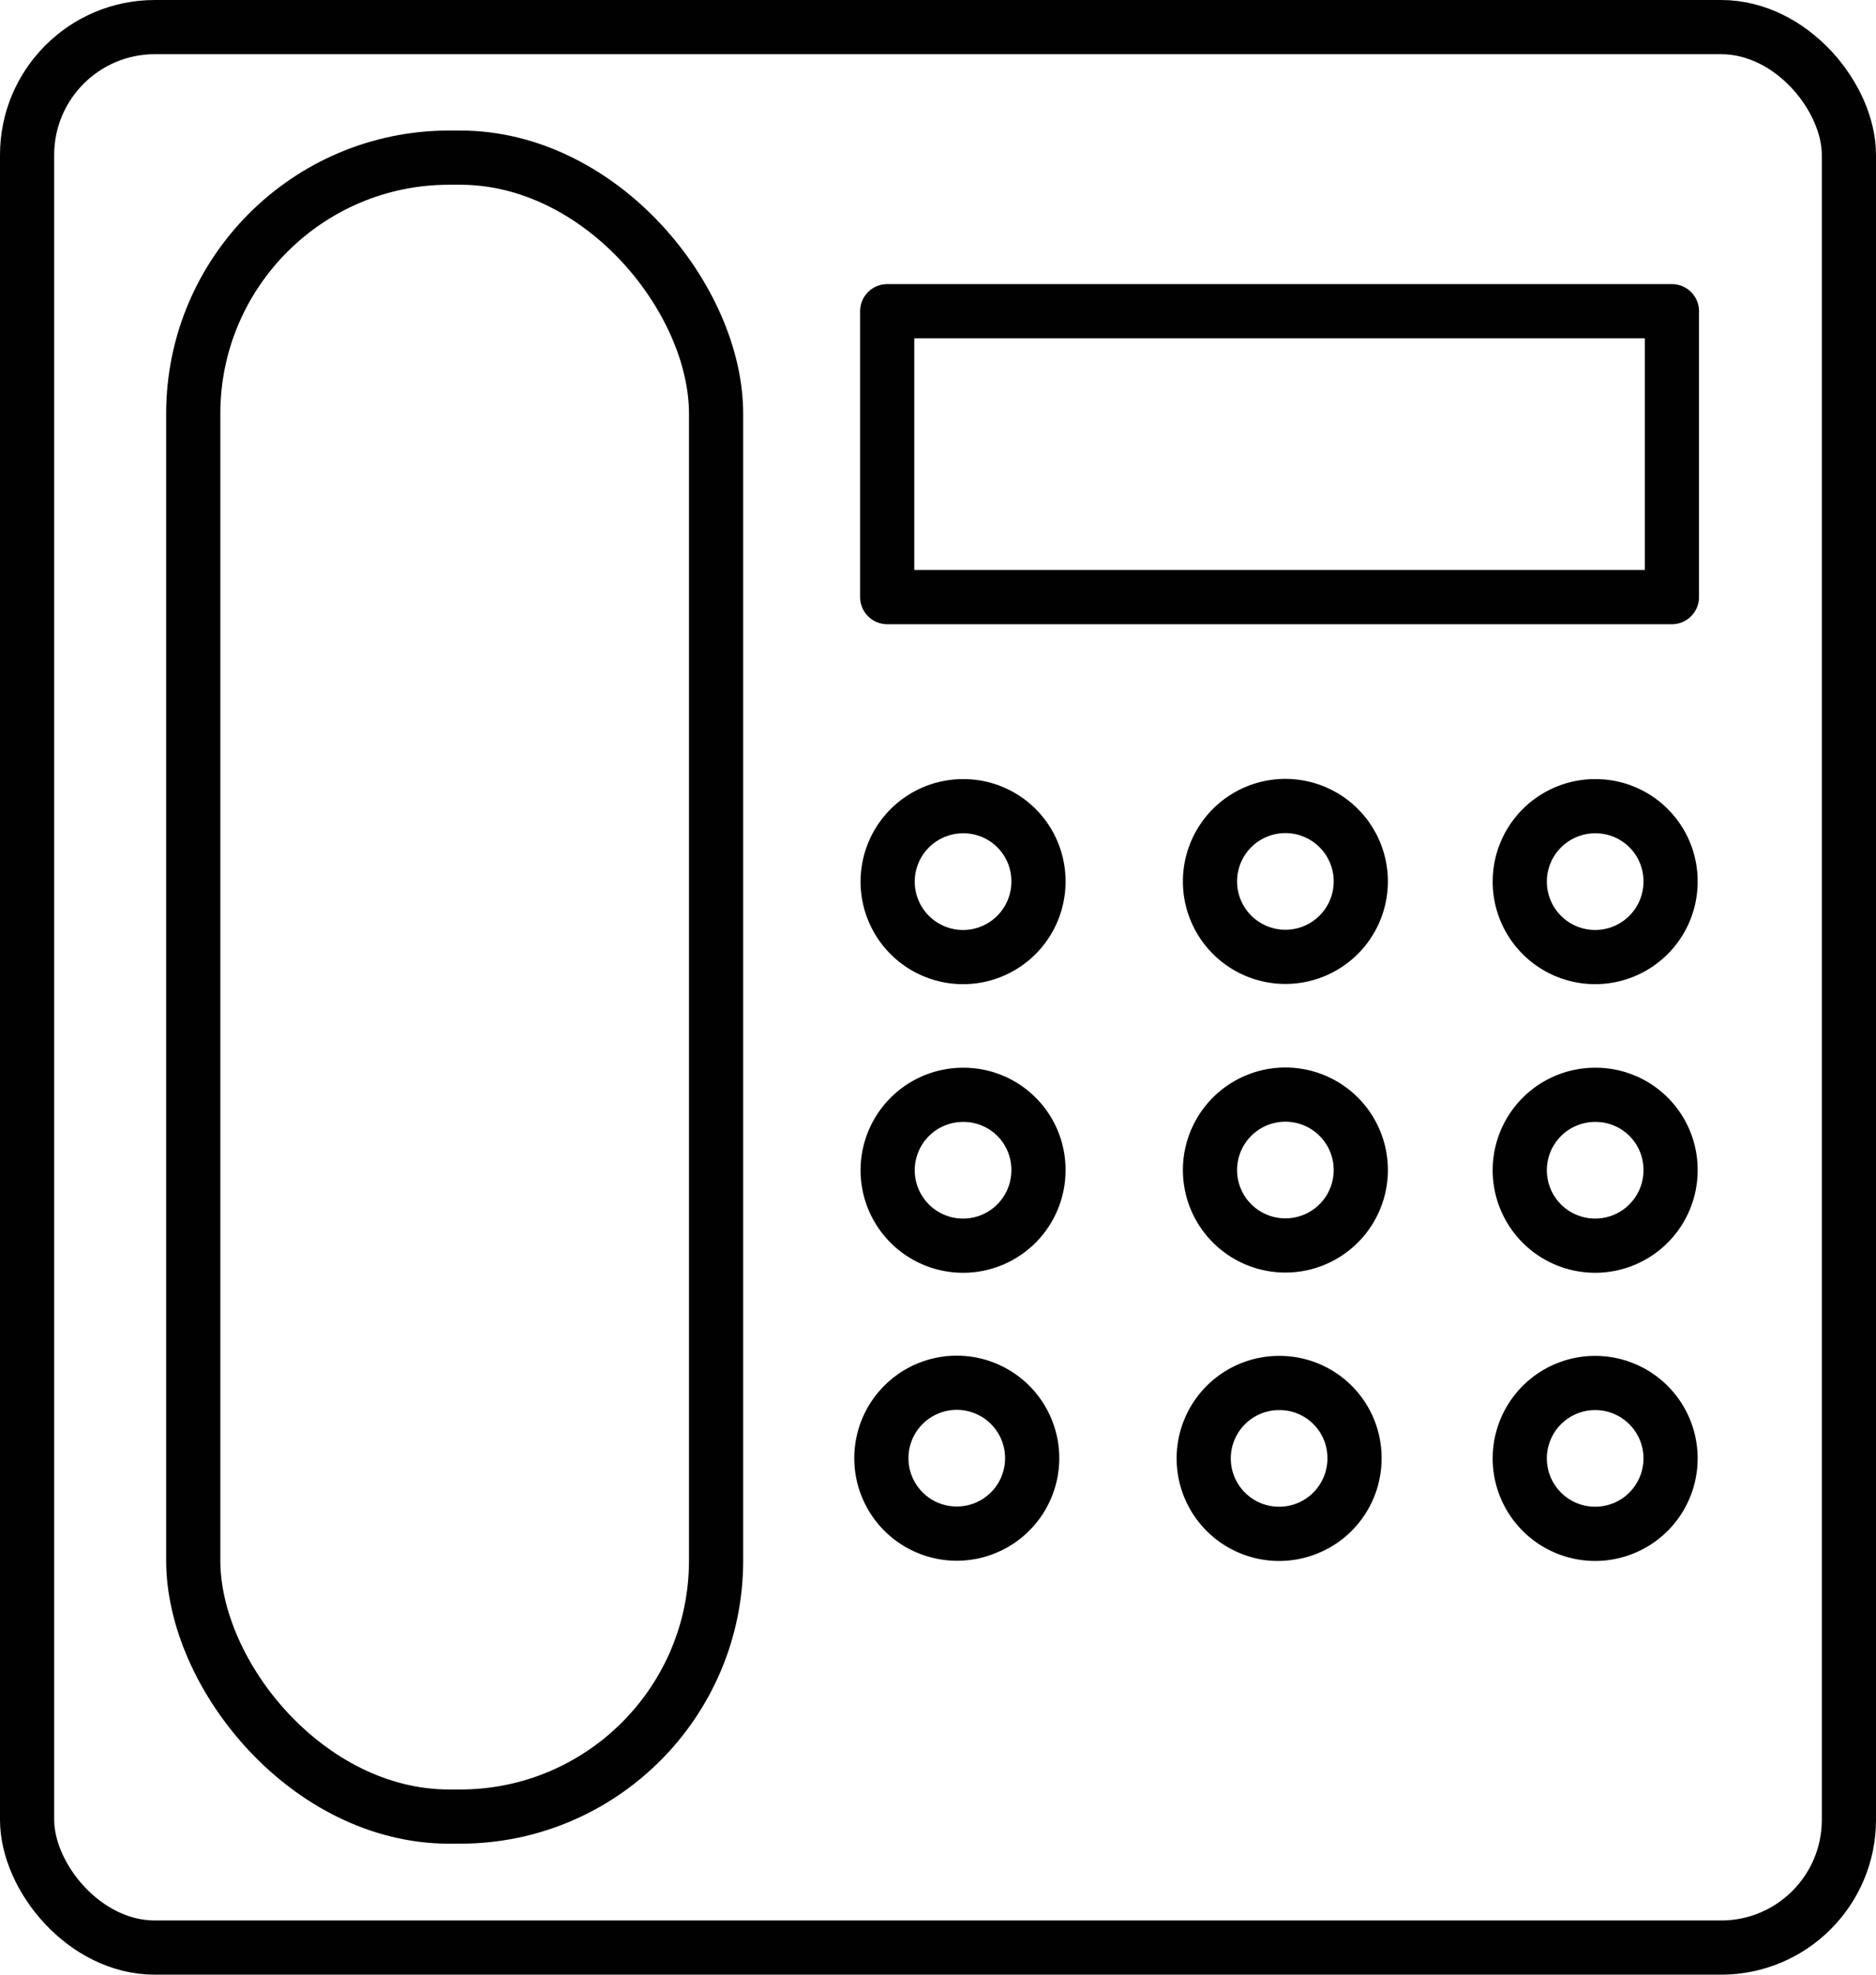 <svg xmlns="http://www.w3.org/2000/svg" viewBox="0 0 41.55 43.72"><defs><style>.cls-1{fill:none;stroke:#010101;stroke-linecap:round;stroke-linejoin:round;stroke-width:1.2px;}</style></defs><title>Asset 4</title><g id="Layer_2" data-name="Layer 2"><g id="Laag_1" data-name="Laag 1"><rect class="cls-1" x="0.6" y="0.6" width="40.35" height="42.52" rx="2.83" ry="2.83"/><path class="cls-1" d="M21.32,17.85A1.67,1.67,0,1,0,23,19.51,1.66,1.66,0,0,0,21.32,17.85Z"/><path class="cls-1" d="M28.34,17.85a1.67,1.67,0,0,0,0,3.33,1.67,1.67,0,1,0,0-3.33Z"/><path class="cls-1" d="M35.36,17.85A1.67,1.67,0,1,0,37,19.51,1.66,1.66,0,0,0,35.36,17.85Z"/><path class="cls-1" d="M21.32,24.24A1.67,1.67,0,1,0,23,25.9,1.66,1.66,0,0,0,21.32,24.24Z"/><path class="cls-1" d="M28.34,24.24a1.67,1.67,0,0,0,0,3.33,1.67,1.67,0,1,0,0-3.33Z"/><path class="cls-1" d="M35.36,24.24A1.67,1.67,0,1,0,37,25.9,1.66,1.66,0,0,0,35.36,24.24Z"/><path class="cls-1" d="M21.32,30.62a1.67,1.67,0,1,0,0,3.33,1.67,1.67,0,0,0,0-3.33Z"/><path class="cls-1" d="M28.34,30.62A1.67,1.67,0,1,0,30,32.29,1.66,1.66,0,0,0,28.34,30.62Z"/><path class="cls-1" d="M35.36,30.62A1.67,1.67,0,1,0,37,32.29,1.67,1.67,0,0,0,35.36,30.62Z"/><rect class="cls-1" x="19.65" y="6.89" width="17.38" height="6.33"/><rect class="cls-1" x="4.28" y="3.49" width="11.58" height="36.73" rx="5.67" ry="5.67"/></g></g></svg>